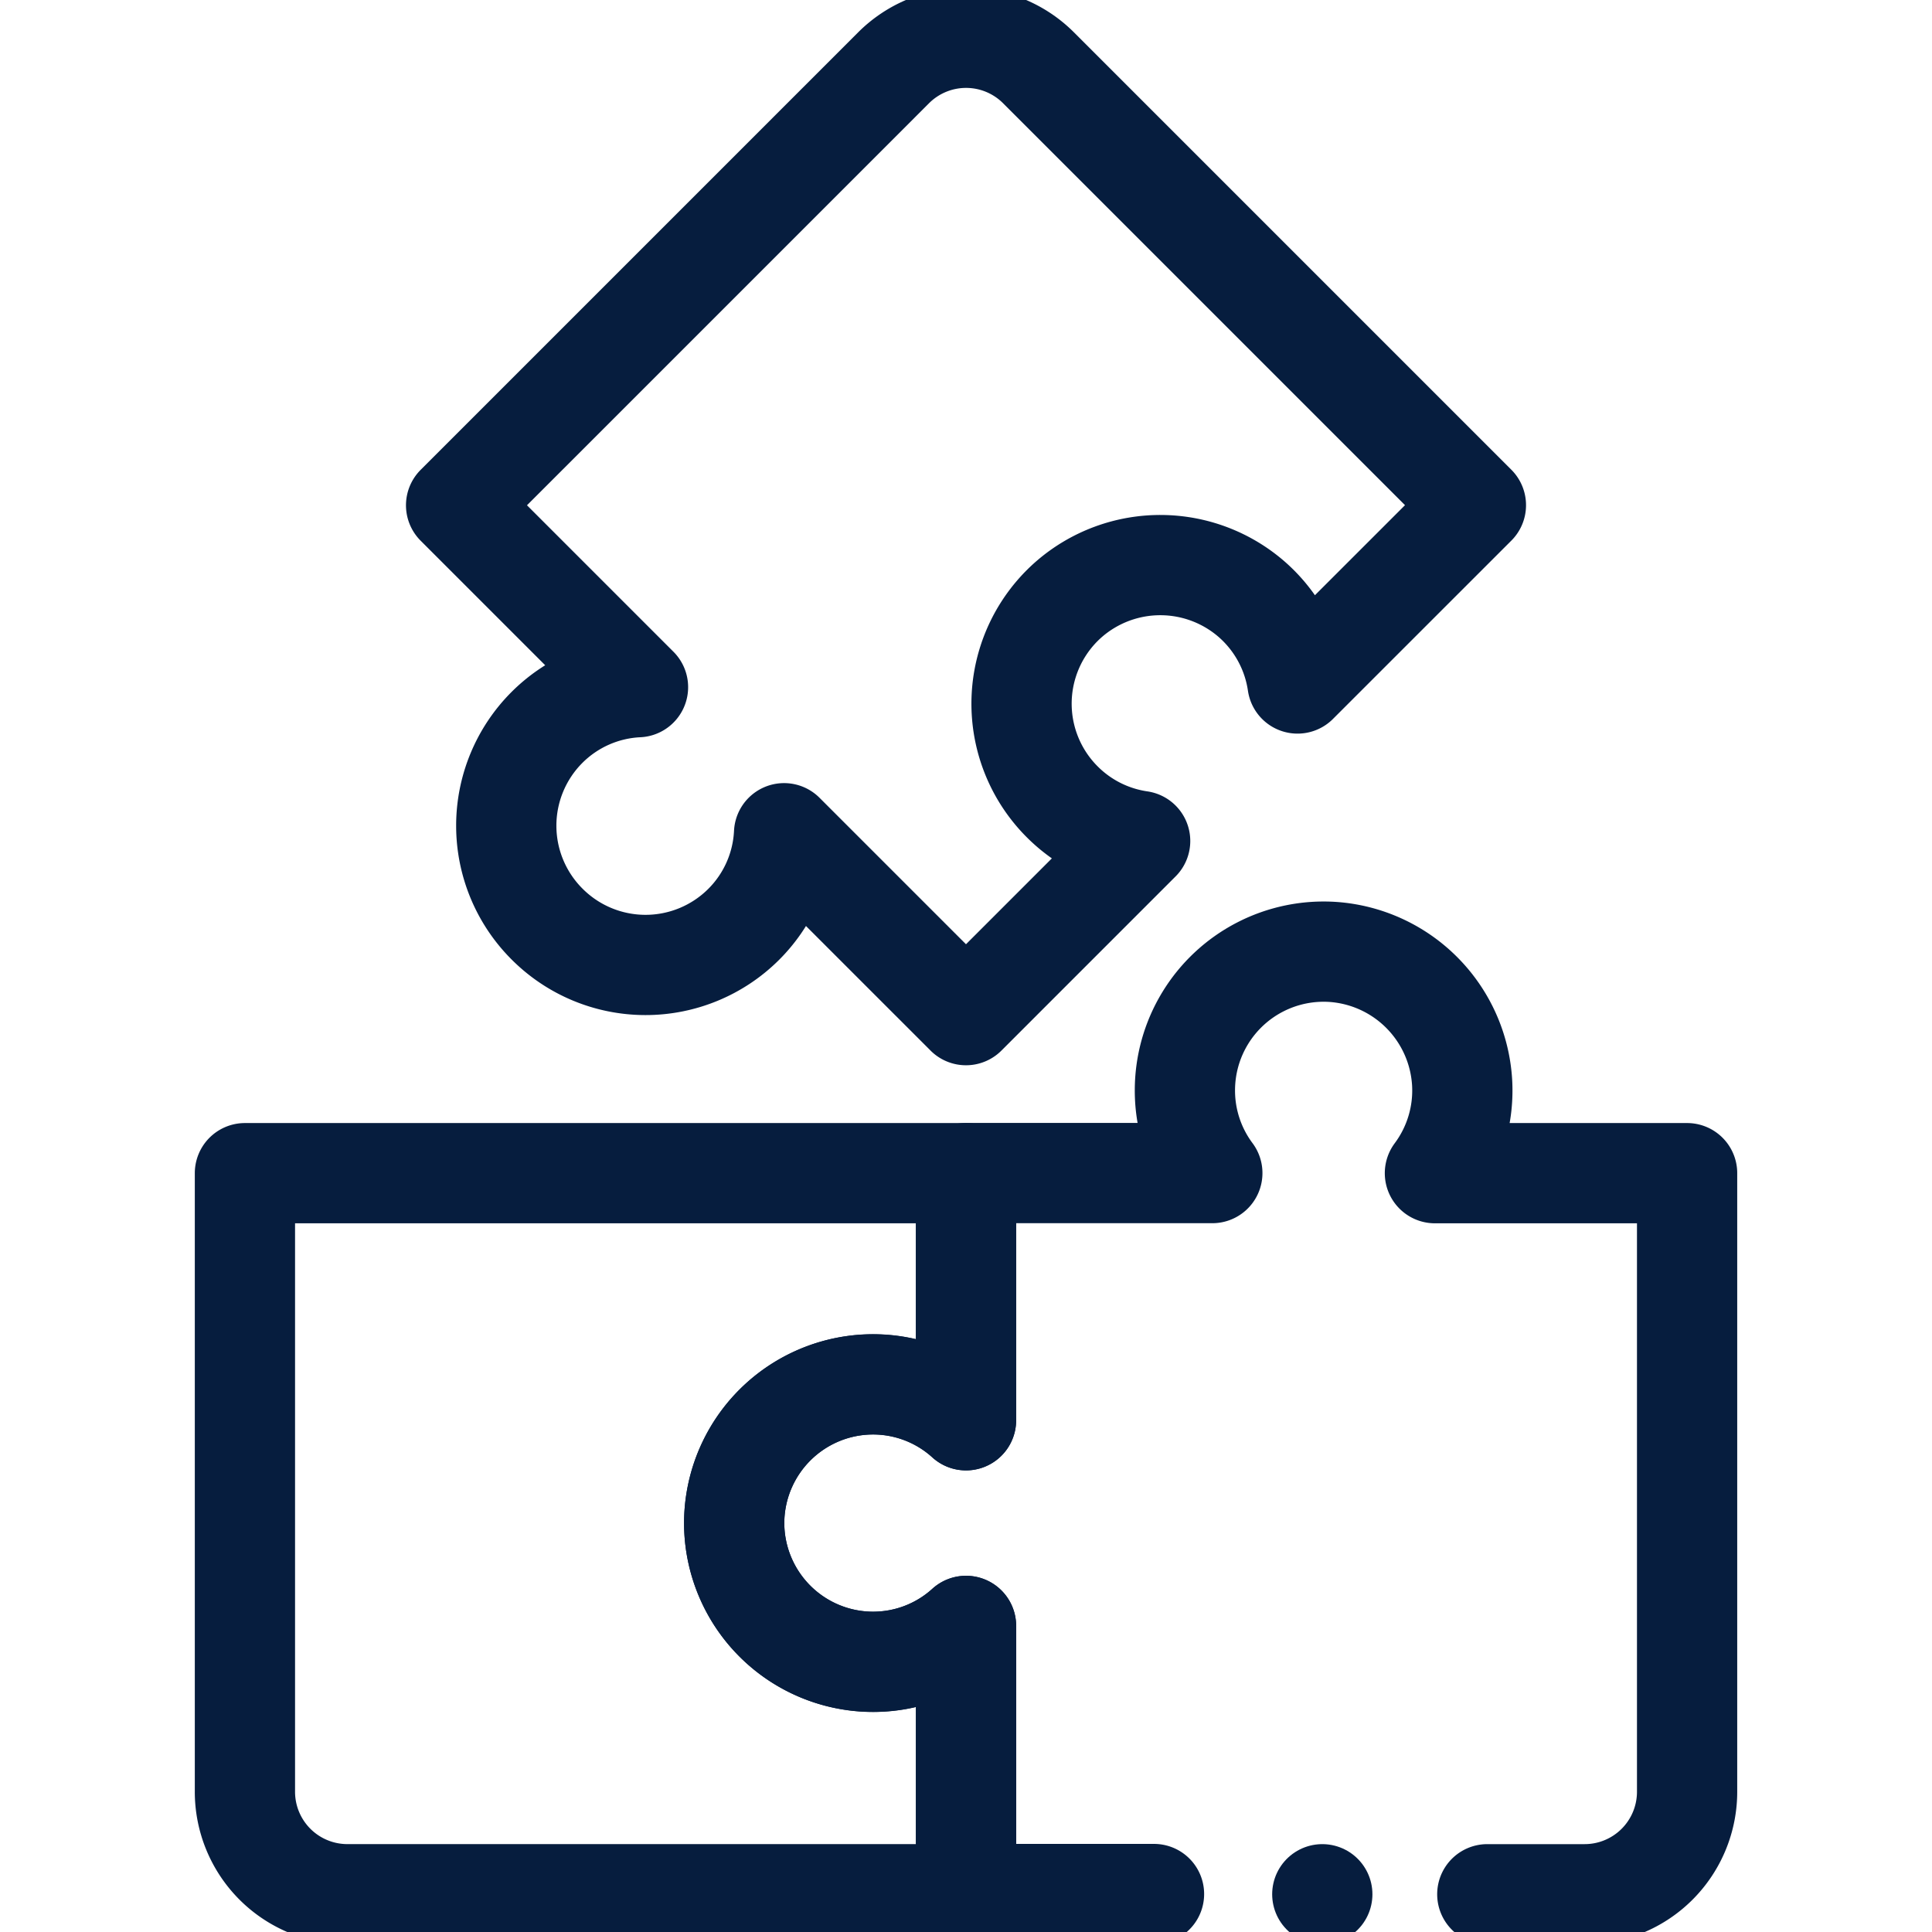 <svg xmlns="http://www.w3.org/2000/svg" xmlns:xlink="http://www.w3.org/1999/xlink" width="77.089" height="77.089" viewBox="0 0 77.089 77.089">
  <defs>
    <clipPath id="clip-path">
      <path id="path3252" d="M0-682.665H77.089v77.089H0Z" transform="translate(0 682.665)" fill="#061d3e"/>
    </clipPath>
  </defs>
  <g id="g3246" transform="translate(0 682.665)">
    <g id="g3248" transform="translate(0 -682.665)">
      <g id="g3250" clip-path="url(#clip-path)">
        <g id="g3256" transform="translate(9.772 46.811)">
          <path id="path3258" d="M-153.478-112.881a5.557,5.557,0,0,0,5.277,5.125,5.515,5.515,0,0,0,3.958-1.428v10.705h-24.683a4.089,4.089,0,0,1-4.089-4.09V-127.25h28.772v9.861a5.517,5.517,0,0,0-3.715-1.432A5.536,5.536,0,0,0-153.478-112.881Z" transform="translate(173.016 127.25)" fill="none" stroke="#061d3e" stroke-linecap="round" stroke-linejoin="round" stroke-miterlimit="10" stroke-width="4"/>
        </g>
        <g id="g3260" transform="translate(29.295 37.972)">
          <path id="path3262" d="M-236.055-295.454h3.883a4.089,4.089,0,0,0,4.089-4.089v-24.683h-10.062a5.517,5.517,0,0,0,1.084-3.635,5.555,5.555,0,0,0-5.133-5.191,5.536,5.536,0,0,0-5.927,5.522,5.51,5.51,0,0,0,1.094,3.3h-9.828v9.861a5.518,5.518,0,0,0-3.972-1.426,5.556,5.556,0,0,0-5.264,5.137,5.536,5.536,0,0,0,5.522,5.927,5.515,5.515,0,0,0,3.715-1.432v10.7h7.5" transform="translate(266.105 333.065)" fill="none" stroke="#061d3e" stroke-linecap="round" stroke-linejoin="round" stroke-miterlimit="10" stroke-width="4"/>
        </g>
        <g id="g3264" transform="translate(18.2 1.506)">
          <path id="path3266" d="M-182.536-9.408l17.453,17.453L-172.2,15.16a5.523,5.523,0,0,0-1.8-3.334,5.555,5.555,0,0,0-7.3-.045,5.536,5.536,0,0,0-.29,8.1,5.511,5.511,0,0,0,3.11,1.563l-6.949,6.949-7.258-7.258a5.51,5.51,0,0,1-1.613,3.637,5.546,5.546,0,0,1-7.843-.011,5.546,5.546,0,0,1-.011-7.842,5.505,5.505,0,0,1,3.638-1.612l-7.258-7.258,17.453-17.453A4.09,4.09,0,0,1-182.536-9.408Z" transform="translate(205.773 10.606)" fill="none" stroke="#061d3e" stroke-linecap="round" stroke-linejoin="round" stroke-miterlimit="10" stroke-width="4"/>
        </g>
        <g id="g3268" transform="translate(52.761 75.583)">
          <path id="path3270" d="M0,0H0" fill="none" stroke="#061d3e" stroke-linecap="round" stroke-linejoin="round" stroke-miterlimit="10" stroke-width="4"/>
        </g>
      </g>
    </g>
  </g>
</svg>
